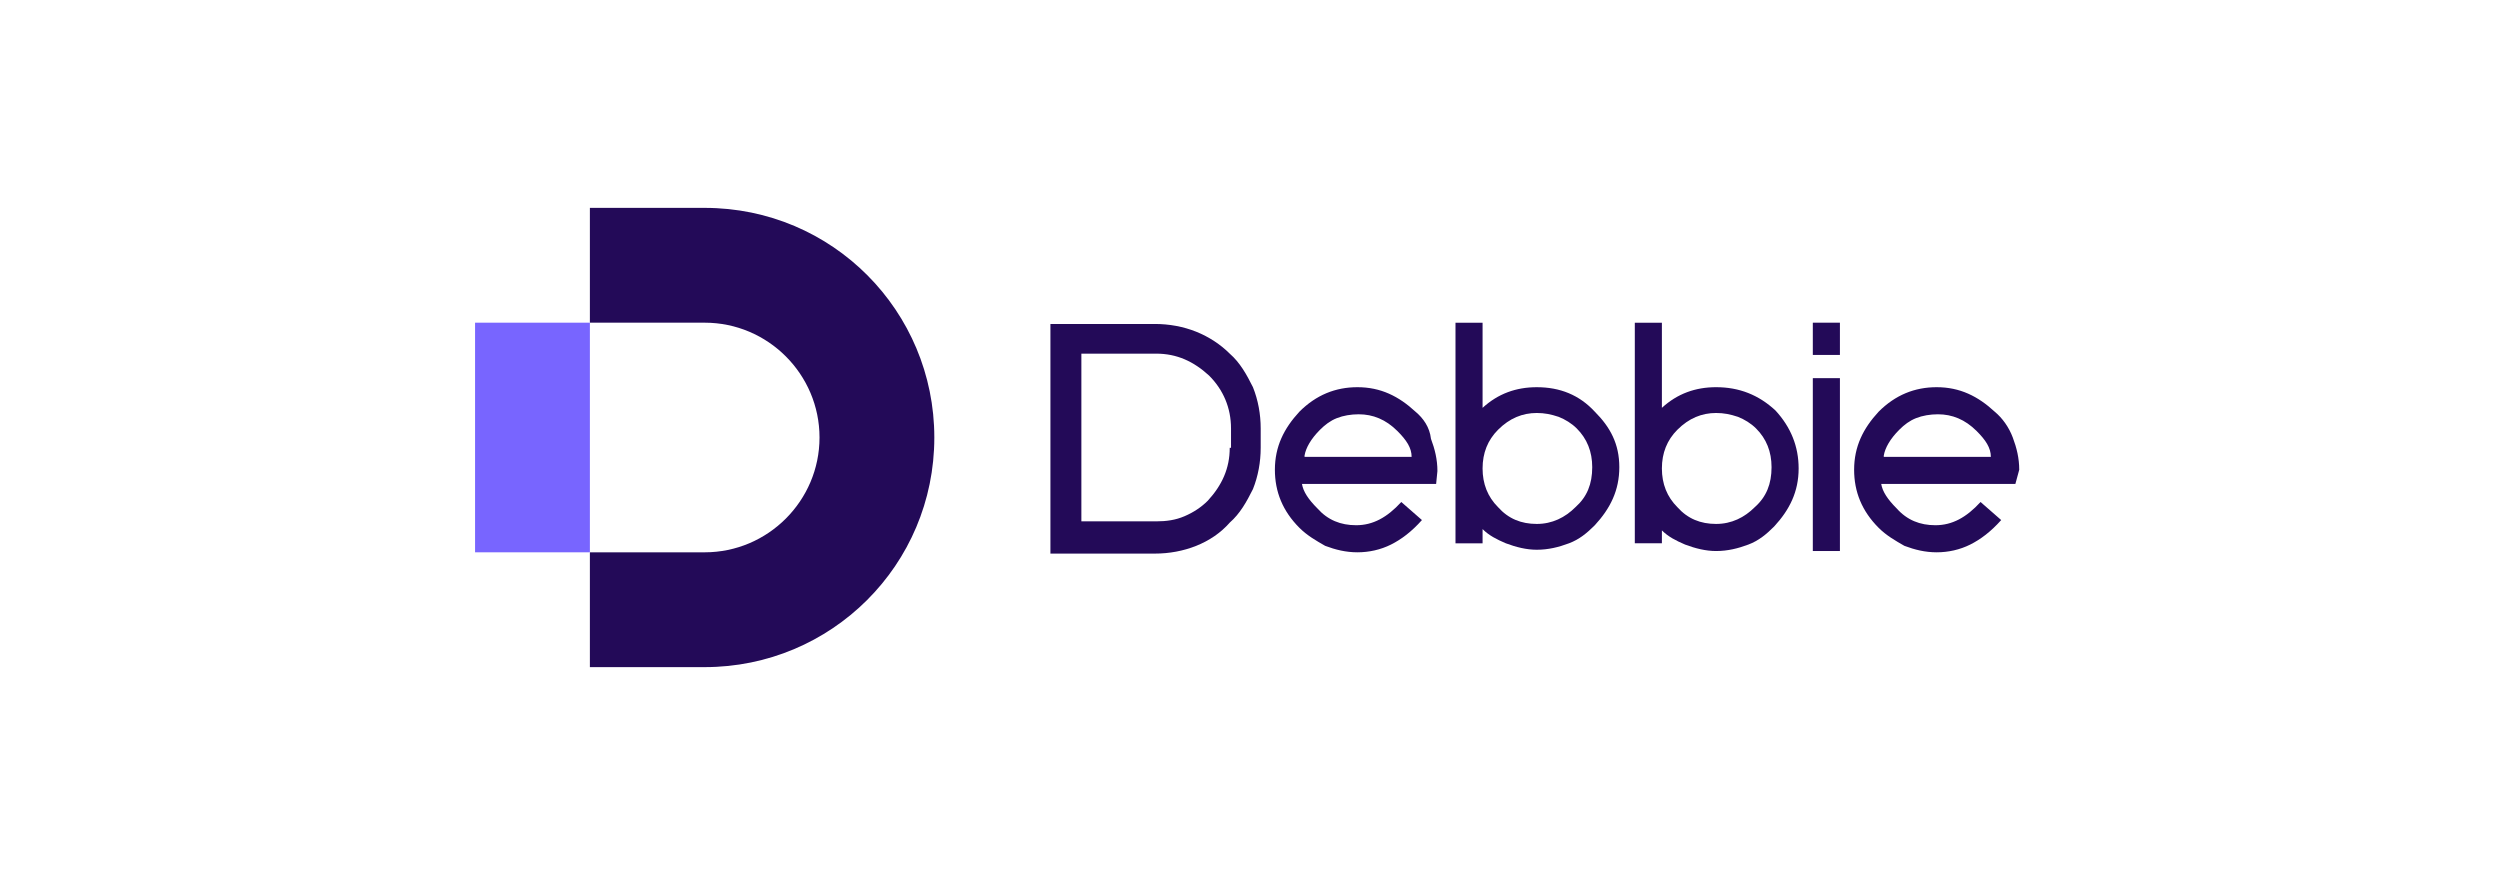 <?xml version="1.0" encoding="iso-8859-1"?>
<!-- Generator: Adobe Illustrator 23.0.4, SVG Export Plug-In . SVG Version: 6.00 Build 0)  -->
<svg version="1.1" id="Layer_1" xmlns="http://www.w3.org/2000/svg" xmlns:xlink="http://www.w3.org/1999/xlink" x="0px" y="0px"
	 viewBox="0 0 260 92" style="enable-background:new 0 0 260 92;" xml:space="preserve">
<path style="fill:#230A58;" d="M61.348,33.559V21.619h11.941c13.282,0,23.881,10.733,23.881,23.881
	c0,13.282-10.733,23.881-23.881,23.881H61.348V57.441h11.941c6.574,0,11.941-5.367,11.941-11.941s-5.367-11.941-11.941-11.941
	H61.348z"/>
<path style="fill:#7865FF;" d="M61.348,33.559H49.407V57.44h11.941V33.559z"/>
<path style="fill:#230A58;" d="M127.892,36.779c-0.939-0.939-2.147-1.744-3.488-2.281c-1.342-0.537-2.817-0.805-4.293-0.805h-10.867
	v23.881h10.867c1.476,0,2.952-0.268,4.293-0.805c1.342-0.537,2.549-1.342,3.488-2.415c1.073-0.939,1.744-2.147,2.415-3.488
	c0.537-1.342,0.805-2.817,0.805-4.293v-2.012c0-1.476-0.268-2.952-0.805-4.293C129.636,38.926,128.965,37.719,127.892,36.779z
	 M127.892,46.573c0,2.147-0.805,3.891-2.281,5.501c-0.671,0.671-1.476,1.207-2.415,1.61s-1.878,0.537-2.952,0.537h-7.781V36.779
	h7.781c2.147,0,3.891,0.805,5.501,2.281c1.476,1.476,2.281,3.354,2.281,5.501v2.012H127.892z"/>
<path style="fill:#230A58;" d="M147.211,42.817c-1.744-1.61-3.622-2.549-6.037-2.549c-2.281,0-4.293,0.805-6.037,2.549
	c-1.61,1.744-2.549,3.622-2.549,6.037c0,2.281,0.805,4.293,2.549,6.037c0.805,0.805,1.744,1.342,2.683,1.878
	c1.073,0.402,2.147,0.671,3.354,0.671s2.415-0.268,3.488-0.805c1.073-0.537,2.147-1.342,3.22-2.549l-2.147-1.878
	c-1.476,1.61-2.952,2.415-4.696,2.415c-1.61,0-2.952-0.537-4.025-1.744c-0.939-0.939-1.476-1.744-1.61-2.549h13.953l0.134-1.342
	c0-1.207-0.268-2.281-0.671-3.354C148.687,44.427,148.016,43.487,147.211,42.817z M135.673,47.378
	c0.134-0.805,0.671-1.744,1.61-2.683c0.537-0.537,1.073-0.939,1.744-1.207c0.671-0.268,1.476-0.402,2.281-0.402
	c1.476,0,2.817,0.537,4.025,1.744c0.939,0.939,1.476,1.744,1.476,2.683h-11.136V47.378z"/>
<path style="fill:#230A58;" d="M154.188,55.026c0.671,0.671,1.476,1.073,2.415,1.476c1.073,0.402,2.147,0.671,3.22,0.671
	c1.207,0,2.281-0.268,3.354-0.671c1.073-0.402,1.878-1.073,2.683-1.878c1.61-1.744,2.549-3.622,2.549-6.037
	c0-2.415-0.939-4.159-2.549-5.769c-1.61-1.744-3.622-2.549-6.037-2.549c-2.147,0-4.025,0.671-5.635,2.147v-1.073v-7.781h-2.817
	v22.942h2.817V55.026z M163.848,52.745c-1.073,1.073-2.415,1.744-4.025,1.744s-2.952-0.537-4.025-1.744
	c-1.073-1.073-1.61-2.415-1.61-4.025s0.537-2.952,1.61-4.025c1.207-1.207,2.549-1.744,4.025-1.744c0.805,0,1.476,0.134,2.281,0.402
	c0.671,0.268,1.342,0.671,1.878,1.207c1.073,1.073,1.61,2.415,1.61,4.025C165.592,50.33,165.055,51.672,163.848,52.745z"/>
<path style="fill:#230A58;" d="M178.472,40.268c-2.147,0-4.025,0.671-5.635,2.147v-0.268v-1.073v-6.44v-1.073h-2.817v1.073v21.869
	h2.817v-0.537v-0.537V55.16c0.671,0.671,1.476,1.073,2.415,1.476c1.073,0.402,2.147,0.671,3.22,0.671
	c1.208,0,2.281-0.268,3.355-0.671c1.073-0.402,1.878-1.073,2.682-1.878c1.61-1.744,2.549-3.622,2.549-6.037
	c0-2.281-0.805-4.293-2.415-6.037C182.9,41.073,180.887,40.268,178.472,40.268z M182.497,52.745
	c-1.073,1.073-2.415,1.744-4.025,1.744c-1.61,0-2.952-0.537-4.025-1.744c-1.073-1.073-1.61-2.415-1.61-4.025s0.537-2.952,1.61-4.025
	c1.207-1.207,2.549-1.744,4.025-1.744c0.805,0,1.476,0.134,2.281,0.402c0.671,0.268,1.341,0.671,1.878,1.207
	c1.074,1.073,1.61,2.415,1.61,4.025C184.241,50.33,183.705,51.672,182.497,52.745z"/>
<path style="fill:#230A58;" d="M191.351,33.559h-2.818v3.354h2.818V33.559z"/>
<path style="fill:#230A58;" d="M191.351,39.328h-2.818v17.978h2.818V39.328z"/>
<path style="fill:#230A58;" d="M210,48.854c0-1.207-0.268-2.281-0.671-3.354s-1.073-2.012-1.878-2.683
	c-1.744-1.61-3.622-2.549-6.037-2.549c-2.281,0-4.293,0.805-6.037,2.549c-1.61,1.744-2.548,3.622-2.548,6.037
	c0,2.281,0.804,4.293,2.548,6.037c0.805,0.805,1.744,1.342,2.684,1.878c1.073,0.402,2.147,0.671,3.354,0.671
	c1.208,0,2.415-0.268,3.488-0.805c1.074-0.537,2.147-1.342,3.221-2.549l-2.147-1.878c-1.475,1.61-2.952,2.415-4.696,2.415
	c-1.61,0-2.951-0.537-4.025-1.744c-0.938-0.939-1.475-1.744-1.61-2.549h13.953L210,48.854z M195.913,47.378
	c0.134-0.805,0.671-1.744,1.61-2.683c0.537-0.537,1.074-0.939,1.744-1.207c0.671-0.268,1.477-0.402,2.281-0.402
	c1.475,0,2.818,0.537,4.025,1.744c0.94,0.939,1.475,1.744,1.475,2.683h-11.135V47.378z"/>
</svg>
